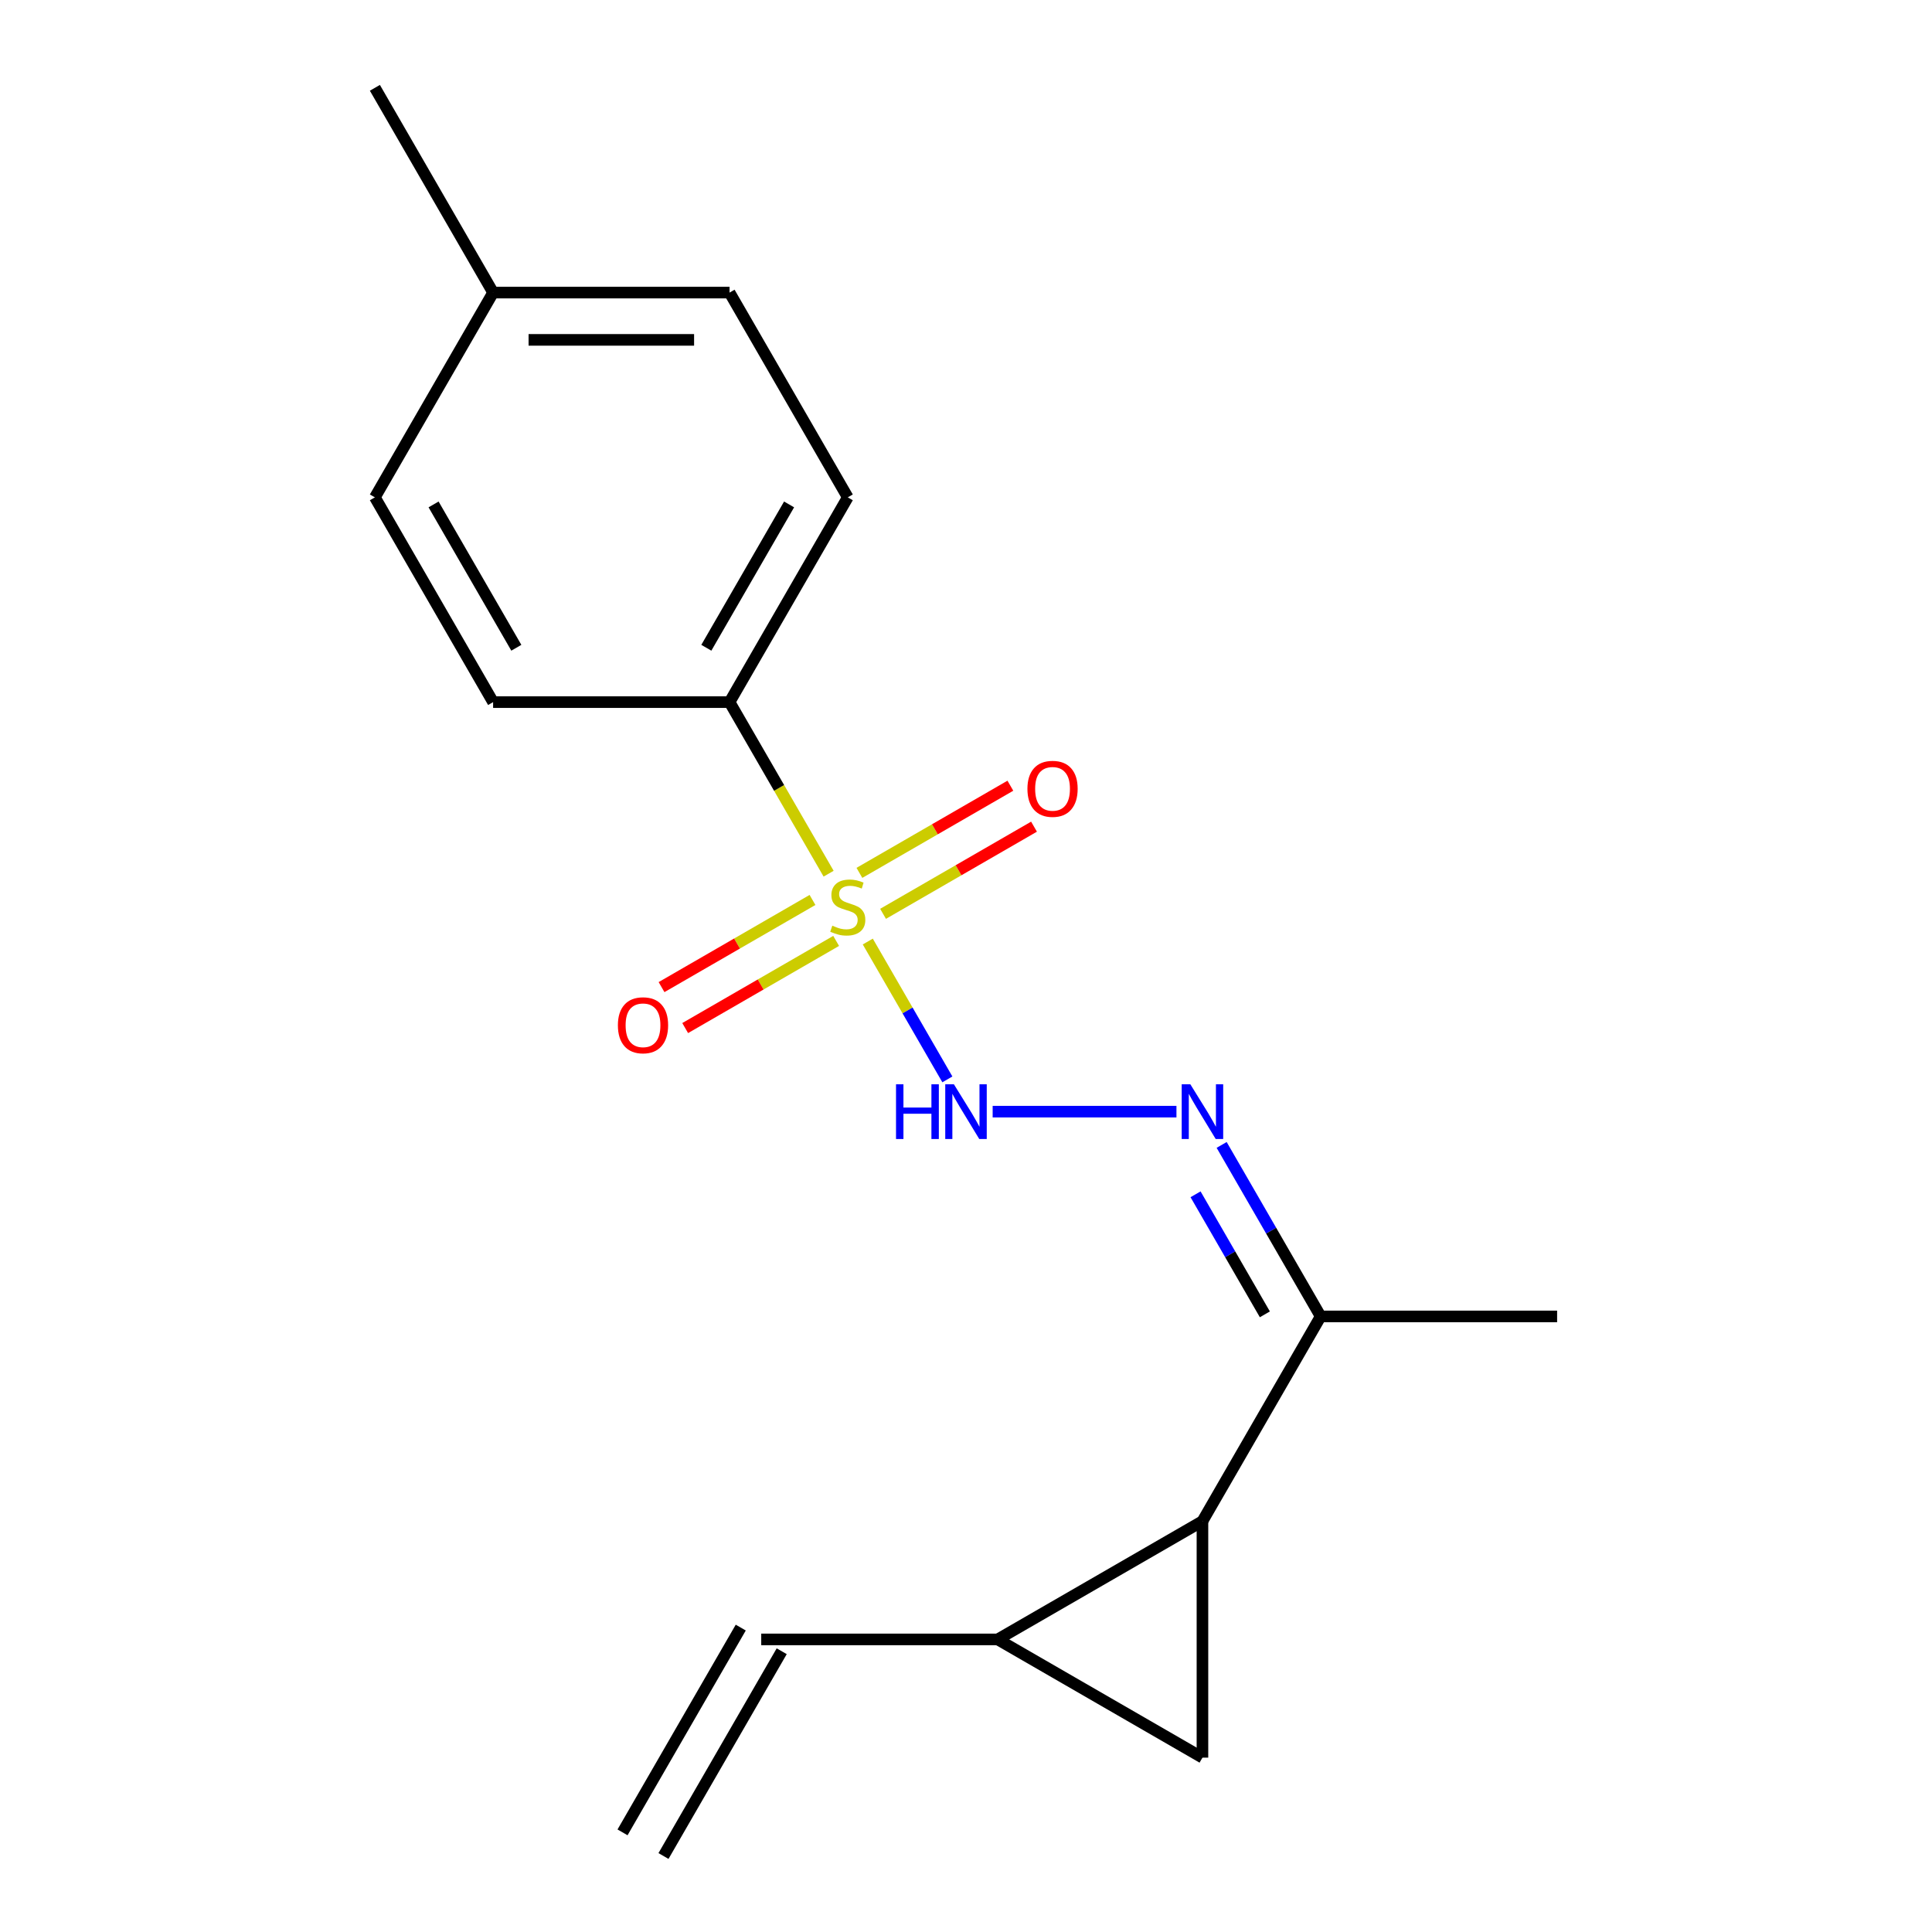 <?xml version='1.0' encoding='iso-8859-1'?>
<svg version='1.1' baseProfile='full'
              xmlns='http://www.w3.org/2000/svg'
                      xmlns:rdkit='http://www.rdkit.org/xml'
                      xmlns:xlink='http://www.w3.org/1999/xlink'
                  xml:space='preserve'
width='1000px' height='1000px' viewBox='0 0 1000 1000'>
<!-- END OF HEADER -->
<rect style='opacity:1.0;fill:#FFFFFF;stroke:none' width='1000' height='1000' x='0' y='0'> </rect>
<path class='bond-3' d='M 449.166,487.344 L 469.761,523.017' style='fill:none;fill-rule:evenodd;stroke:#CCCC00;stroke-width:6px;stroke-linecap:butt;stroke-linejoin:miter;stroke-opacity:1' />
<path class='bond-3' d='M 469.761,523.017 L 490.357,558.69' style='fill:none;fill-rule:evenodd;stroke:#0000FF;stroke-width:6px;stroke-linecap:butt;stroke-linejoin:miter;stroke-opacity:1' />
<path class='bond-5' d='M 428.89,452.224 L 403.253,407.821' style='fill:none;fill-rule:evenodd;stroke:#CCCC00;stroke-width:6px;stroke-linecap:butt;stroke-linejoin:miter;stroke-opacity:1' />
<path class='bond-5' d='M 403.253,407.821 L 377.616,363.417' style='fill:none;fill-rule:evenodd;stroke:#000000;stroke-width:6px;stroke-linecap:butt;stroke-linejoin:miter;stroke-opacity:1' />
<path class='bond-7' d='M 420.549,465.814 L 381.48,488.371' style='fill:none;fill-rule:evenodd;stroke:#CCCC00;stroke-width:6px;stroke-linecap:butt;stroke-linejoin:miter;stroke-opacity:1' />
<path class='bond-7' d='M 381.48,488.371 L 342.411,510.928' style='fill:none;fill-rule:evenodd;stroke:#FF0000;stroke-width:6px;stroke-linecap:butt;stroke-linejoin:miter;stroke-opacity:1' />
<path class='bond-7' d='M 432.788,487.012 L 393.718,509.568' style='fill:none;fill-rule:evenodd;stroke:#CCCC00;stroke-width:6px;stroke-linecap:butt;stroke-linejoin:miter;stroke-opacity:1' />
<path class='bond-7' d='M 393.718,509.568 L 354.649,532.125' style='fill:none;fill-rule:evenodd;stroke:#FF0000;stroke-width:6px;stroke-linecap:butt;stroke-linejoin:miter;stroke-opacity:1' />
<path class='bond-8' d='M 457.067,472.994 L 496.136,450.437' style='fill:none;fill-rule:evenodd;stroke:#CCCC00;stroke-width:6px;stroke-linecap:butt;stroke-linejoin:miter;stroke-opacity:1' />
<path class='bond-8' d='M 496.136,450.437 L 535.206,427.881' style='fill:none;fill-rule:evenodd;stroke:#FF0000;stroke-width:6px;stroke-linecap:butt;stroke-linejoin:miter;stroke-opacity:1' />
<path class='bond-8' d='M 444.829,451.797 L 483.898,429.24' style='fill:none;fill-rule:evenodd;stroke:#CCCC00;stroke-width:6px;stroke-linecap:butt;stroke-linejoin:miter;stroke-opacity:1' />
<path class='bond-8' d='M 483.898,429.24 L 522.967,406.683' style='fill:none;fill-rule:evenodd;stroke:#FF0000;stroke-width:6px;stroke-linecap:butt;stroke-linejoin:miter;stroke-opacity:1' />
<path class='bond-0' d='M 622.384,787.366 L 683.576,681.379' style='fill:none;fill-rule:evenodd;stroke:#000000;stroke-width:6px;stroke-linecap:butt;stroke-linejoin:miter;stroke-opacity:1' />
<path class='bond-1' d='M 622.384,787.366 L 622.384,909.75' style='fill:none;fill-rule:evenodd;stroke:#000000;stroke-width:6px;stroke-linecap:butt;stroke-linejoin:miter;stroke-opacity:1' />
<path class='bond-2' d='M 622.384,787.366 L 516.396,848.558' style='fill:none;fill-rule:evenodd;stroke:#000000;stroke-width:6px;stroke-linecap:butt;stroke-linejoin:miter;stroke-opacity:1' />
<path class='bond-19' d='M 622.384,909.75 L 516.396,848.558' style='fill:none;fill-rule:evenodd;stroke:#000000;stroke-width:6px;stroke-linecap:butt;stroke-linejoin:miter;stroke-opacity:1' />
<path class='bond-9' d='M 516.396,848.558 L 394.013,848.558' style='fill:none;fill-rule:evenodd;stroke:#000000;stroke-width:6px;stroke-linecap:butt;stroke-linejoin:miter;stroke-opacity:1' />
<path class='bond-4' d='M 513.8,575.391 L 608.929,575.391' style='fill:none;fill-rule:evenodd;stroke:#0000FF;stroke-width:6px;stroke-linecap:butt;stroke-linejoin:miter;stroke-opacity:1' />
<path class='bond-6' d='M 632.325,592.611 L 657.95,636.995' style='fill:none;fill-rule:evenodd;stroke:#0000FF;stroke-width:6px;stroke-linecap:butt;stroke-linejoin:miter;stroke-opacity:1' />
<path class='bond-6' d='M 657.95,636.995 L 683.576,681.379' style='fill:none;fill-rule:evenodd;stroke:#000000;stroke-width:6px;stroke-linecap:butt;stroke-linejoin:miter;stroke-opacity:1' />
<path class='bond-6' d='M 618.815,618.165 L 636.753,649.233' style='fill:none;fill-rule:evenodd;stroke:#0000FF;stroke-width:6px;stroke-linecap:butt;stroke-linejoin:miter;stroke-opacity:1' />
<path class='bond-6' d='M 636.753,649.233 L 654.691,680.302' style='fill:none;fill-rule:evenodd;stroke:#000000;stroke-width:6px;stroke-linecap:butt;stroke-linejoin:miter;stroke-opacity:1' />
<path class='bond-10' d='M 377.616,363.417 L 438.808,257.429' style='fill:none;fill-rule:evenodd;stroke:#000000;stroke-width:6px;stroke-linecap:butt;stroke-linejoin:miter;stroke-opacity:1' />
<path class='bond-10' d='M 365.598,335.28 L 408.432,261.089' style='fill:none;fill-rule:evenodd;stroke:#000000;stroke-width:6px;stroke-linecap:butt;stroke-linejoin:miter;stroke-opacity:1' />
<path class='bond-11' d='M 377.616,363.417 L 255.233,363.417' style='fill:none;fill-rule:evenodd;stroke:#000000;stroke-width:6px;stroke-linecap:butt;stroke-linejoin:miter;stroke-opacity:1' />
<path class='bond-16' d='M 683.576,681.379 L 805.959,681.379' style='fill:none;fill-rule:evenodd;stroke:#000000;stroke-width:6px;stroke-linecap:butt;stroke-linejoin:miter;stroke-opacity:1' />
<path class='bond-12' d='M 383.414,842.439 L 322.222,948.426' style='fill:none;fill-rule:evenodd;stroke:#000000;stroke-width:6px;stroke-linecap:butt;stroke-linejoin:miter;stroke-opacity:1' />
<path class='bond-12' d='M 404.611,854.677 L 343.42,960.665' style='fill:none;fill-rule:evenodd;stroke:#000000;stroke-width:6px;stroke-linecap:butt;stroke-linejoin:miter;stroke-opacity:1' />
<path class='bond-14' d='M 438.808,257.429 L 377.616,151.442' style='fill:none;fill-rule:evenodd;stroke:#000000;stroke-width:6px;stroke-linecap:butt;stroke-linejoin:miter;stroke-opacity:1' />
<path class='bond-13' d='M 255.233,363.417 L 194.041,257.429' style='fill:none;fill-rule:evenodd;stroke:#000000;stroke-width:6px;stroke-linecap:butt;stroke-linejoin:miter;stroke-opacity:1' />
<path class='bond-13' d='M 267.251,335.28 L 224.417,261.089' style='fill:none;fill-rule:evenodd;stroke:#000000;stroke-width:6px;stroke-linecap:butt;stroke-linejoin:miter;stroke-opacity:1' />
<path class='bond-15' d='M 194.041,257.429 L 255.233,151.442' style='fill:none;fill-rule:evenodd;stroke:#000000;stroke-width:6px;stroke-linecap:butt;stroke-linejoin:miter;stroke-opacity:1' />
<path class='bond-18' d='M 377.616,151.442 L 255.233,151.442' style='fill:none;fill-rule:evenodd;stroke:#000000;stroke-width:6px;stroke-linecap:butt;stroke-linejoin:miter;stroke-opacity:1' />
<path class='bond-18' d='M 359.259,175.919 L 273.59,175.919' style='fill:none;fill-rule:evenodd;stroke:#000000;stroke-width:6px;stroke-linecap:butt;stroke-linejoin:miter;stroke-opacity:1' />
<path class='bond-17' d='M 255.233,151.442 L 194.041,45.455' style='fill:none;fill-rule:evenodd;stroke:#000000;stroke-width:6px;stroke-linecap:butt;stroke-linejoin:miter;stroke-opacity:1' />
<path  class='atom-0' d='M 430.808 479.124
Q 431.128 479.244, 432.448 479.804
Q 433.768 480.364, 435.208 480.724
Q 436.688 481.044, 438.128 481.044
Q 440.808 481.044, 442.368 479.764
Q 443.928 478.444, 443.928 476.164
Q 443.928 474.604, 443.128 473.644
Q 442.368 472.684, 441.168 472.164
Q 439.968 471.644, 437.968 471.044
Q 435.448 470.284, 433.928 469.564
Q 432.448 468.844, 431.368 467.324
Q 430.328 465.804, 430.328 463.244
Q 430.328 459.684, 432.728 457.484
Q 435.168 455.284, 439.968 455.284
Q 443.248 455.284, 446.968 456.844
L 446.048 459.924
Q 442.648 458.524, 440.088 458.524
Q 437.328 458.524, 435.808 459.684
Q 434.288 460.804, 434.328 462.764
Q 434.328 464.284, 435.088 465.204
Q 435.888 466.124, 437.008 466.644
Q 438.168 467.164, 440.088 467.764
Q 442.648 468.564, 444.168 469.364
Q 445.688 470.164, 446.768 471.804
Q 447.888 473.404, 447.888 476.164
Q 447.888 480.084, 445.248 482.204
Q 442.648 484.284, 438.288 484.284
Q 435.768 484.284, 433.848 483.724
Q 431.968 483.204, 429.728 482.284
L 430.808 479.124
' fill='#CCCC00'/>
<path  class='atom-4' d='M 463.78 561.231
L 467.62 561.231
L 467.62 573.271
L 482.1 573.271
L 482.1 561.231
L 485.94 561.231
L 485.94 589.551
L 482.1 589.551
L 482.1 576.471
L 467.62 576.471
L 467.62 589.551
L 463.78 589.551
L 463.78 561.231
' fill='#0000FF'/>
<path  class='atom-4' d='M 493.74 561.231
L 503.02 576.231
Q 503.94 577.711, 505.42 580.391
Q 506.9 583.071, 506.98 583.231
L 506.98 561.231
L 510.74 561.231
L 510.74 589.551
L 506.86 589.551
L 496.9 573.151
Q 495.74 571.231, 494.5 569.031
Q 493.3 566.831, 492.94 566.151
L 492.94 589.551
L 489.26 589.551
L 489.26 561.231
L 493.74 561.231
' fill='#0000FF'/>
<path  class='atom-5' d='M 616.124 561.231
L 625.404 576.231
Q 626.324 577.711, 627.804 580.391
Q 629.284 583.071, 629.364 583.231
L 629.364 561.231
L 633.124 561.231
L 633.124 589.551
L 629.244 589.551
L 619.284 573.151
Q 618.124 571.231, 616.884 569.031
Q 615.684 566.831, 615.324 566.151
L 615.324 589.551
L 611.644 589.551
L 611.644 561.231
L 616.124 561.231
' fill='#0000FF'/>
<path  class='atom-8' d='M 319.821 530.676
Q 319.821 523.876, 323.181 520.076
Q 326.541 516.276, 332.821 516.276
Q 339.101 516.276, 342.461 520.076
Q 345.821 523.876, 345.821 530.676
Q 345.821 537.556, 342.421 541.476
Q 339.021 545.356, 332.821 545.356
Q 326.581 545.356, 323.181 541.476
Q 319.821 537.596, 319.821 530.676
M 332.821 542.156
Q 337.141 542.156, 339.461 539.276
Q 341.821 536.356, 341.821 530.676
Q 341.821 525.116, 339.461 522.316
Q 337.141 519.476, 332.821 519.476
Q 328.501 519.476, 326.141 522.276
Q 323.821 525.076, 323.821 530.676
Q 323.821 536.396, 326.141 539.276
Q 328.501 542.156, 332.821 542.156
' fill='#FF0000'/>
<path  class='atom-9' d='M 531.796 408.292
Q 531.796 401.492, 535.156 397.692
Q 538.516 393.892, 544.796 393.892
Q 551.076 393.892, 554.436 397.692
Q 557.796 401.492, 557.796 408.292
Q 557.796 415.172, 554.396 419.092
Q 550.996 422.972, 544.796 422.972
Q 538.556 422.972, 535.156 419.092
Q 531.796 415.212, 531.796 408.292
M 544.796 419.772
Q 549.116 419.772, 551.436 416.892
Q 553.796 413.972, 553.796 408.292
Q 553.796 402.732, 551.436 399.932
Q 549.116 397.092, 544.796 397.092
Q 540.476 397.092, 538.116 399.892
Q 535.796 402.692, 535.796 408.292
Q 535.796 414.012, 538.116 416.892
Q 540.476 419.772, 544.796 419.772
' fill='#FF0000'/>
</svg>
